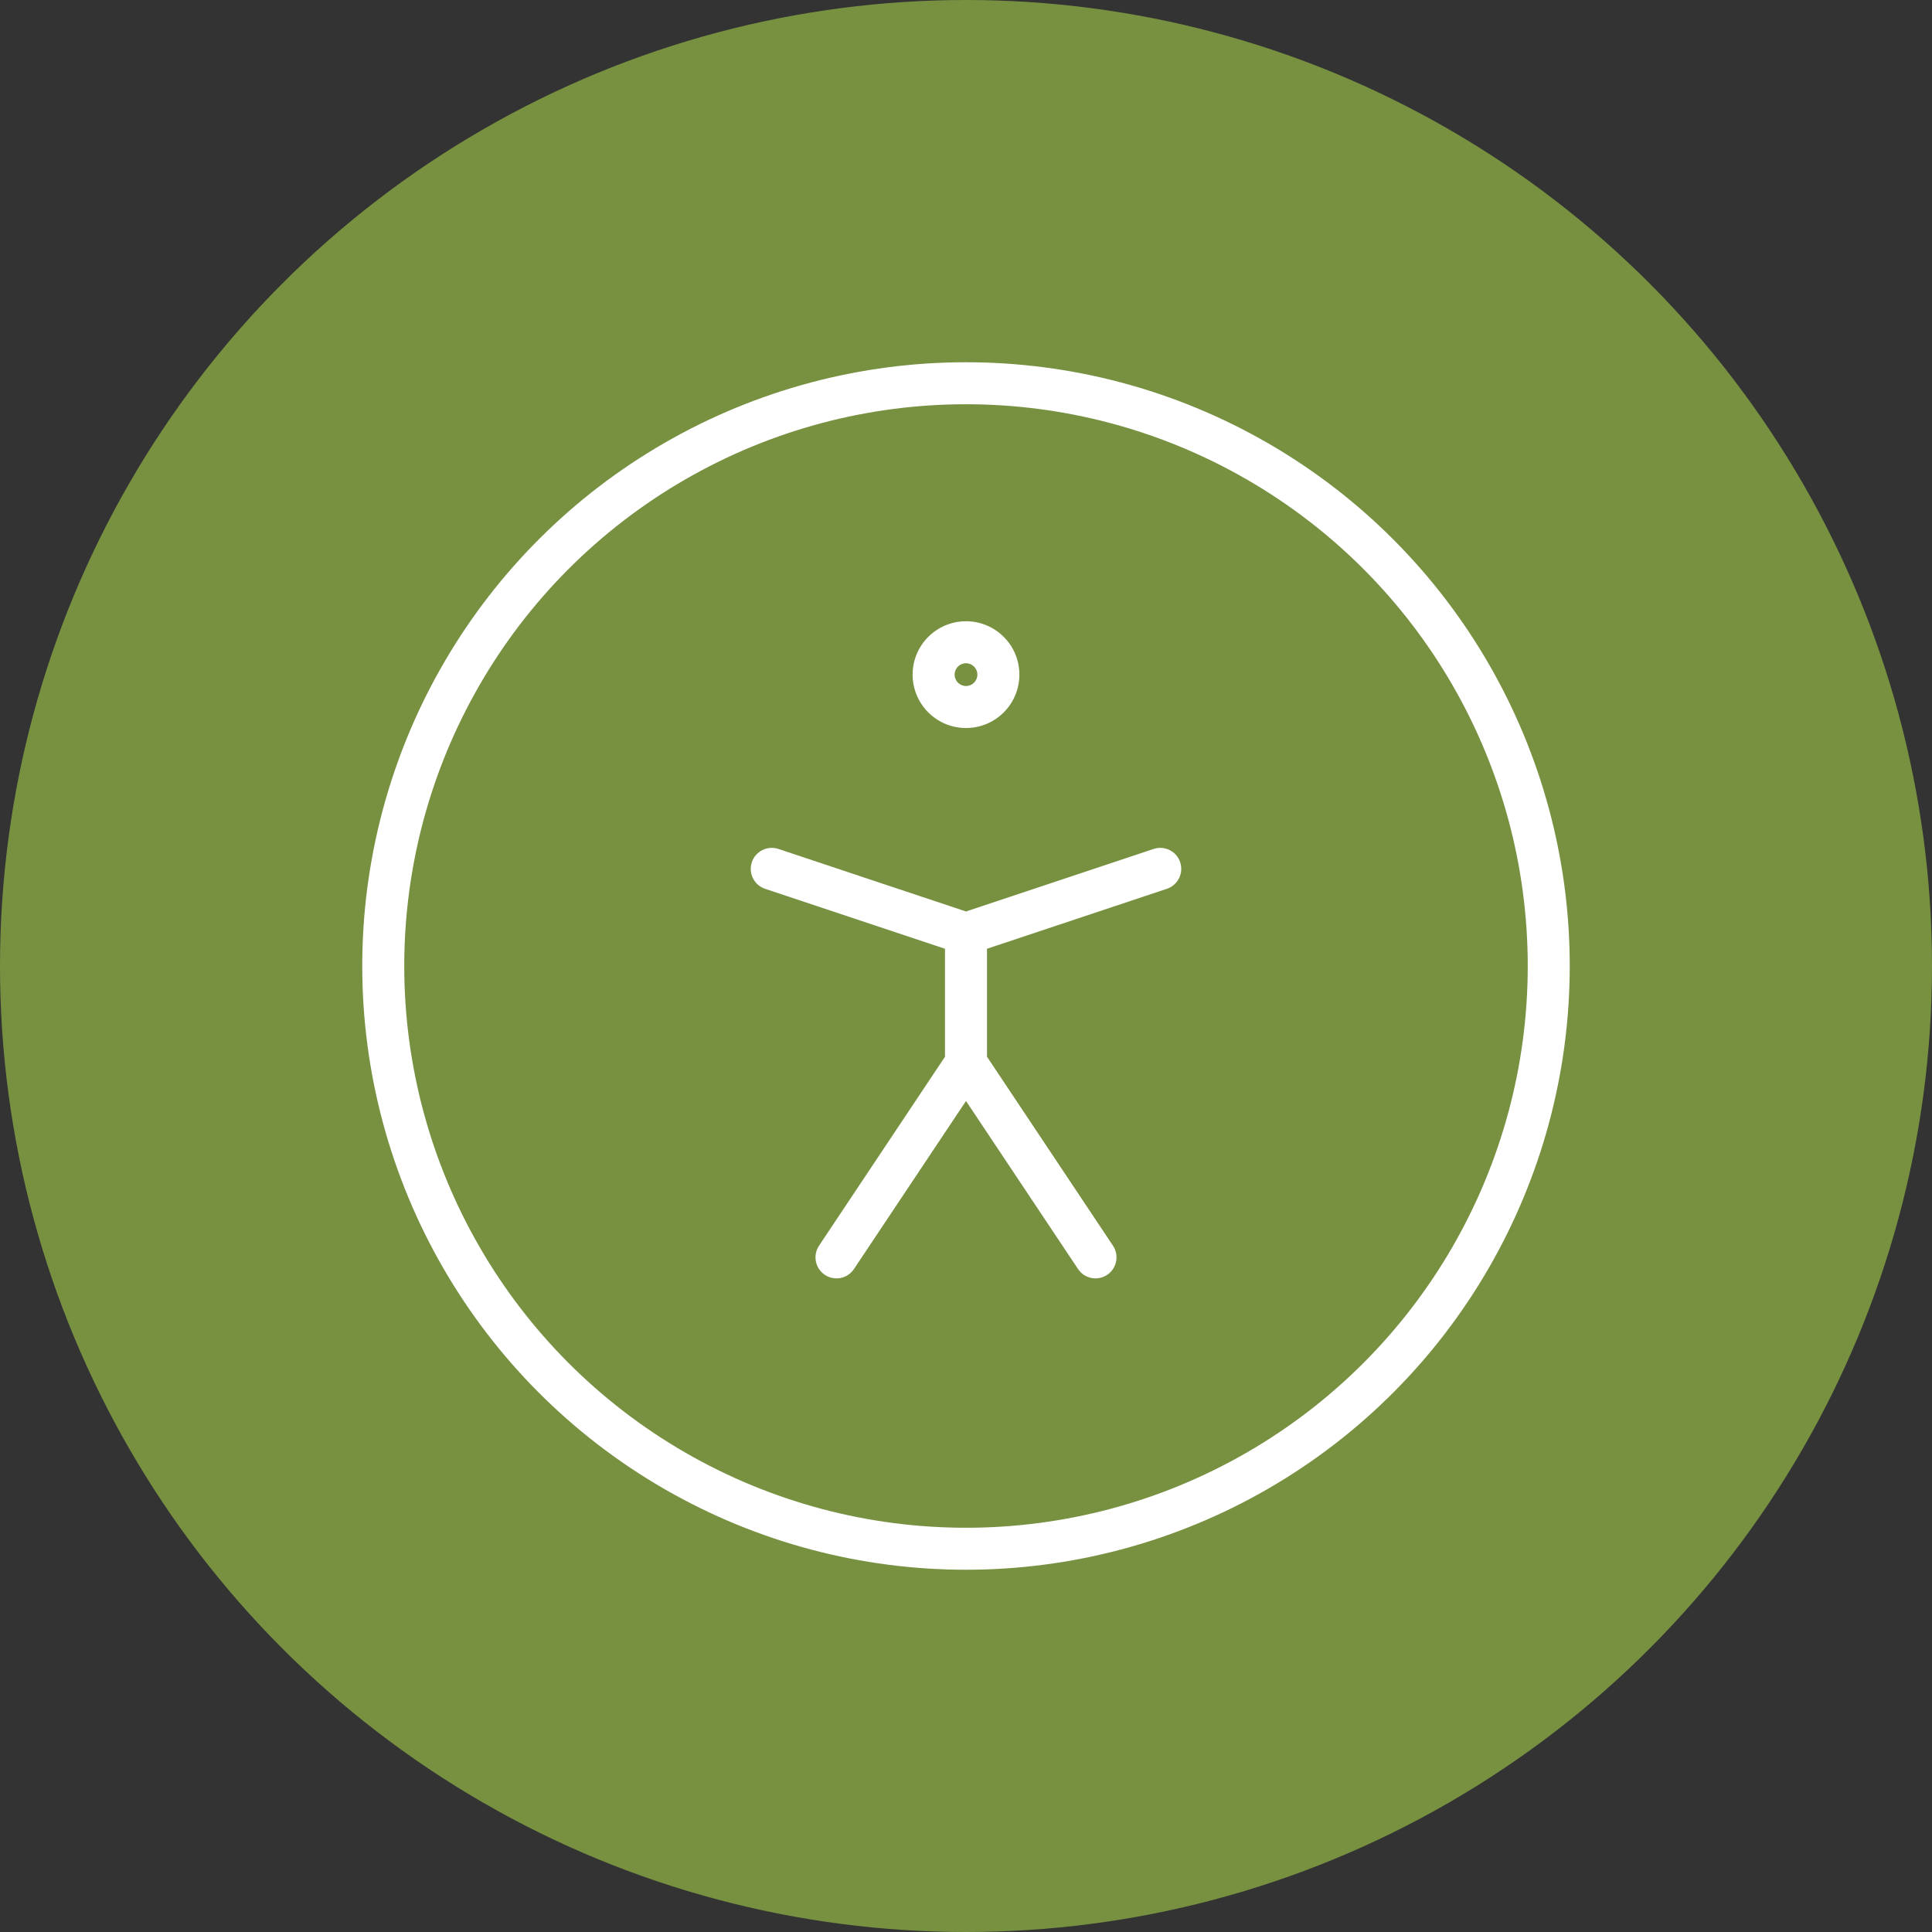<?xml version="1.0" encoding="UTF-8"?>
<svg width="92px" height="92px" viewBox="0 0 92 92" version="1.1" xmlns="http://www.w3.org/2000/svg" xmlns:xlink="http://www.w3.org/1999/xlink">
    <rect x="0" y="0" width="92" height="92" fill="#333333" stroke="none"/>
    <title>Group 2 Copy 2</title>
    <g id="Page-1" stroke="none" stroke-width="1" fill="none" fill-rule="evenodd">
        <g id="21-dettaglio-ristorante" transform="translate(-322, -1929)">
            <g id="Group-3" transform="translate(322, 1929)">
                <circle id="Oval-Copy" fill="#779141" cx="46" cy="46" r="46"></circle>
                <g id="Group" transform="translate(17.25, 17.25)" fill="#FFFFFF" fill-rule="nonzero">
                    <path d="M43.125,3.852 C52.02,8.987 57.5,18.479 57.5,28.75 C57.5,39.021 52.02,48.513 43.125,53.648 C34.23,58.784 23.27,58.784 14.375,53.648 C5.48,48.513 0,39.021 0,28.75 L0.004,28.284 C0.167,18.192 5.614,8.91 14.375,3.852 C23.27,-1.284 34.23,-1.284 43.125,3.852 Z M15.375,5.584 C7.099,10.362 2,19.193 2,28.75 C2,38.307 7.099,47.138 15.375,51.916 C23.651,56.695 33.849,56.695 42.125,51.916 C50.401,47.138 55.5,38.307 55.5,28.75 C55.5,19.193 50.401,10.362 42.125,5.584 C33.849,0.805 23.651,0.805 15.375,5.584 Z M38.949,23.809 C39.123,24.333 38.84,24.899 38.316,25.074 L29.75,27.929 L29.75,33.072 L35.749,42.07 C36.033,42.497 35.946,43.063 35.565,43.387 L35.471,43.457 C35.012,43.763 34.391,43.639 34.085,43.18 L28.75,35.178 L23.415,43.18 C23.131,43.606 22.575,43.744 22.129,43.516 L22.029,43.457 C21.569,43.151 21.445,42.53 21.751,42.07 L27.75,33.071 L27.75,27.929 L19.184,25.074 C18.697,24.912 18.418,24.412 18.521,23.922 L18.551,23.809 C18.726,23.285 19.292,23.002 19.816,23.176 L28.75,26.154 L37.684,23.176 C38.208,23.002 38.774,23.285 38.949,23.809 Z M28.75,12.333 C30.154,12.333 31.292,13.471 31.292,14.875 C31.292,16.279 30.154,17.417 28.75,17.417 C27.346,17.417 26.208,16.279 26.208,14.875 C26.208,13.471 27.346,12.333 28.75,12.333 Z M28.75,14.333 C28.451,14.333 28.208,14.576 28.208,14.875 C28.208,15.174 28.451,15.417 28.75,15.417 C29.049,15.417 29.292,15.174 29.292,14.875 C29.292,14.576 29.049,14.333 28.75,14.333 Z" id="Combined-Shape"></path>
                </g>
            </g>
        </g>
    </g>
</svg>